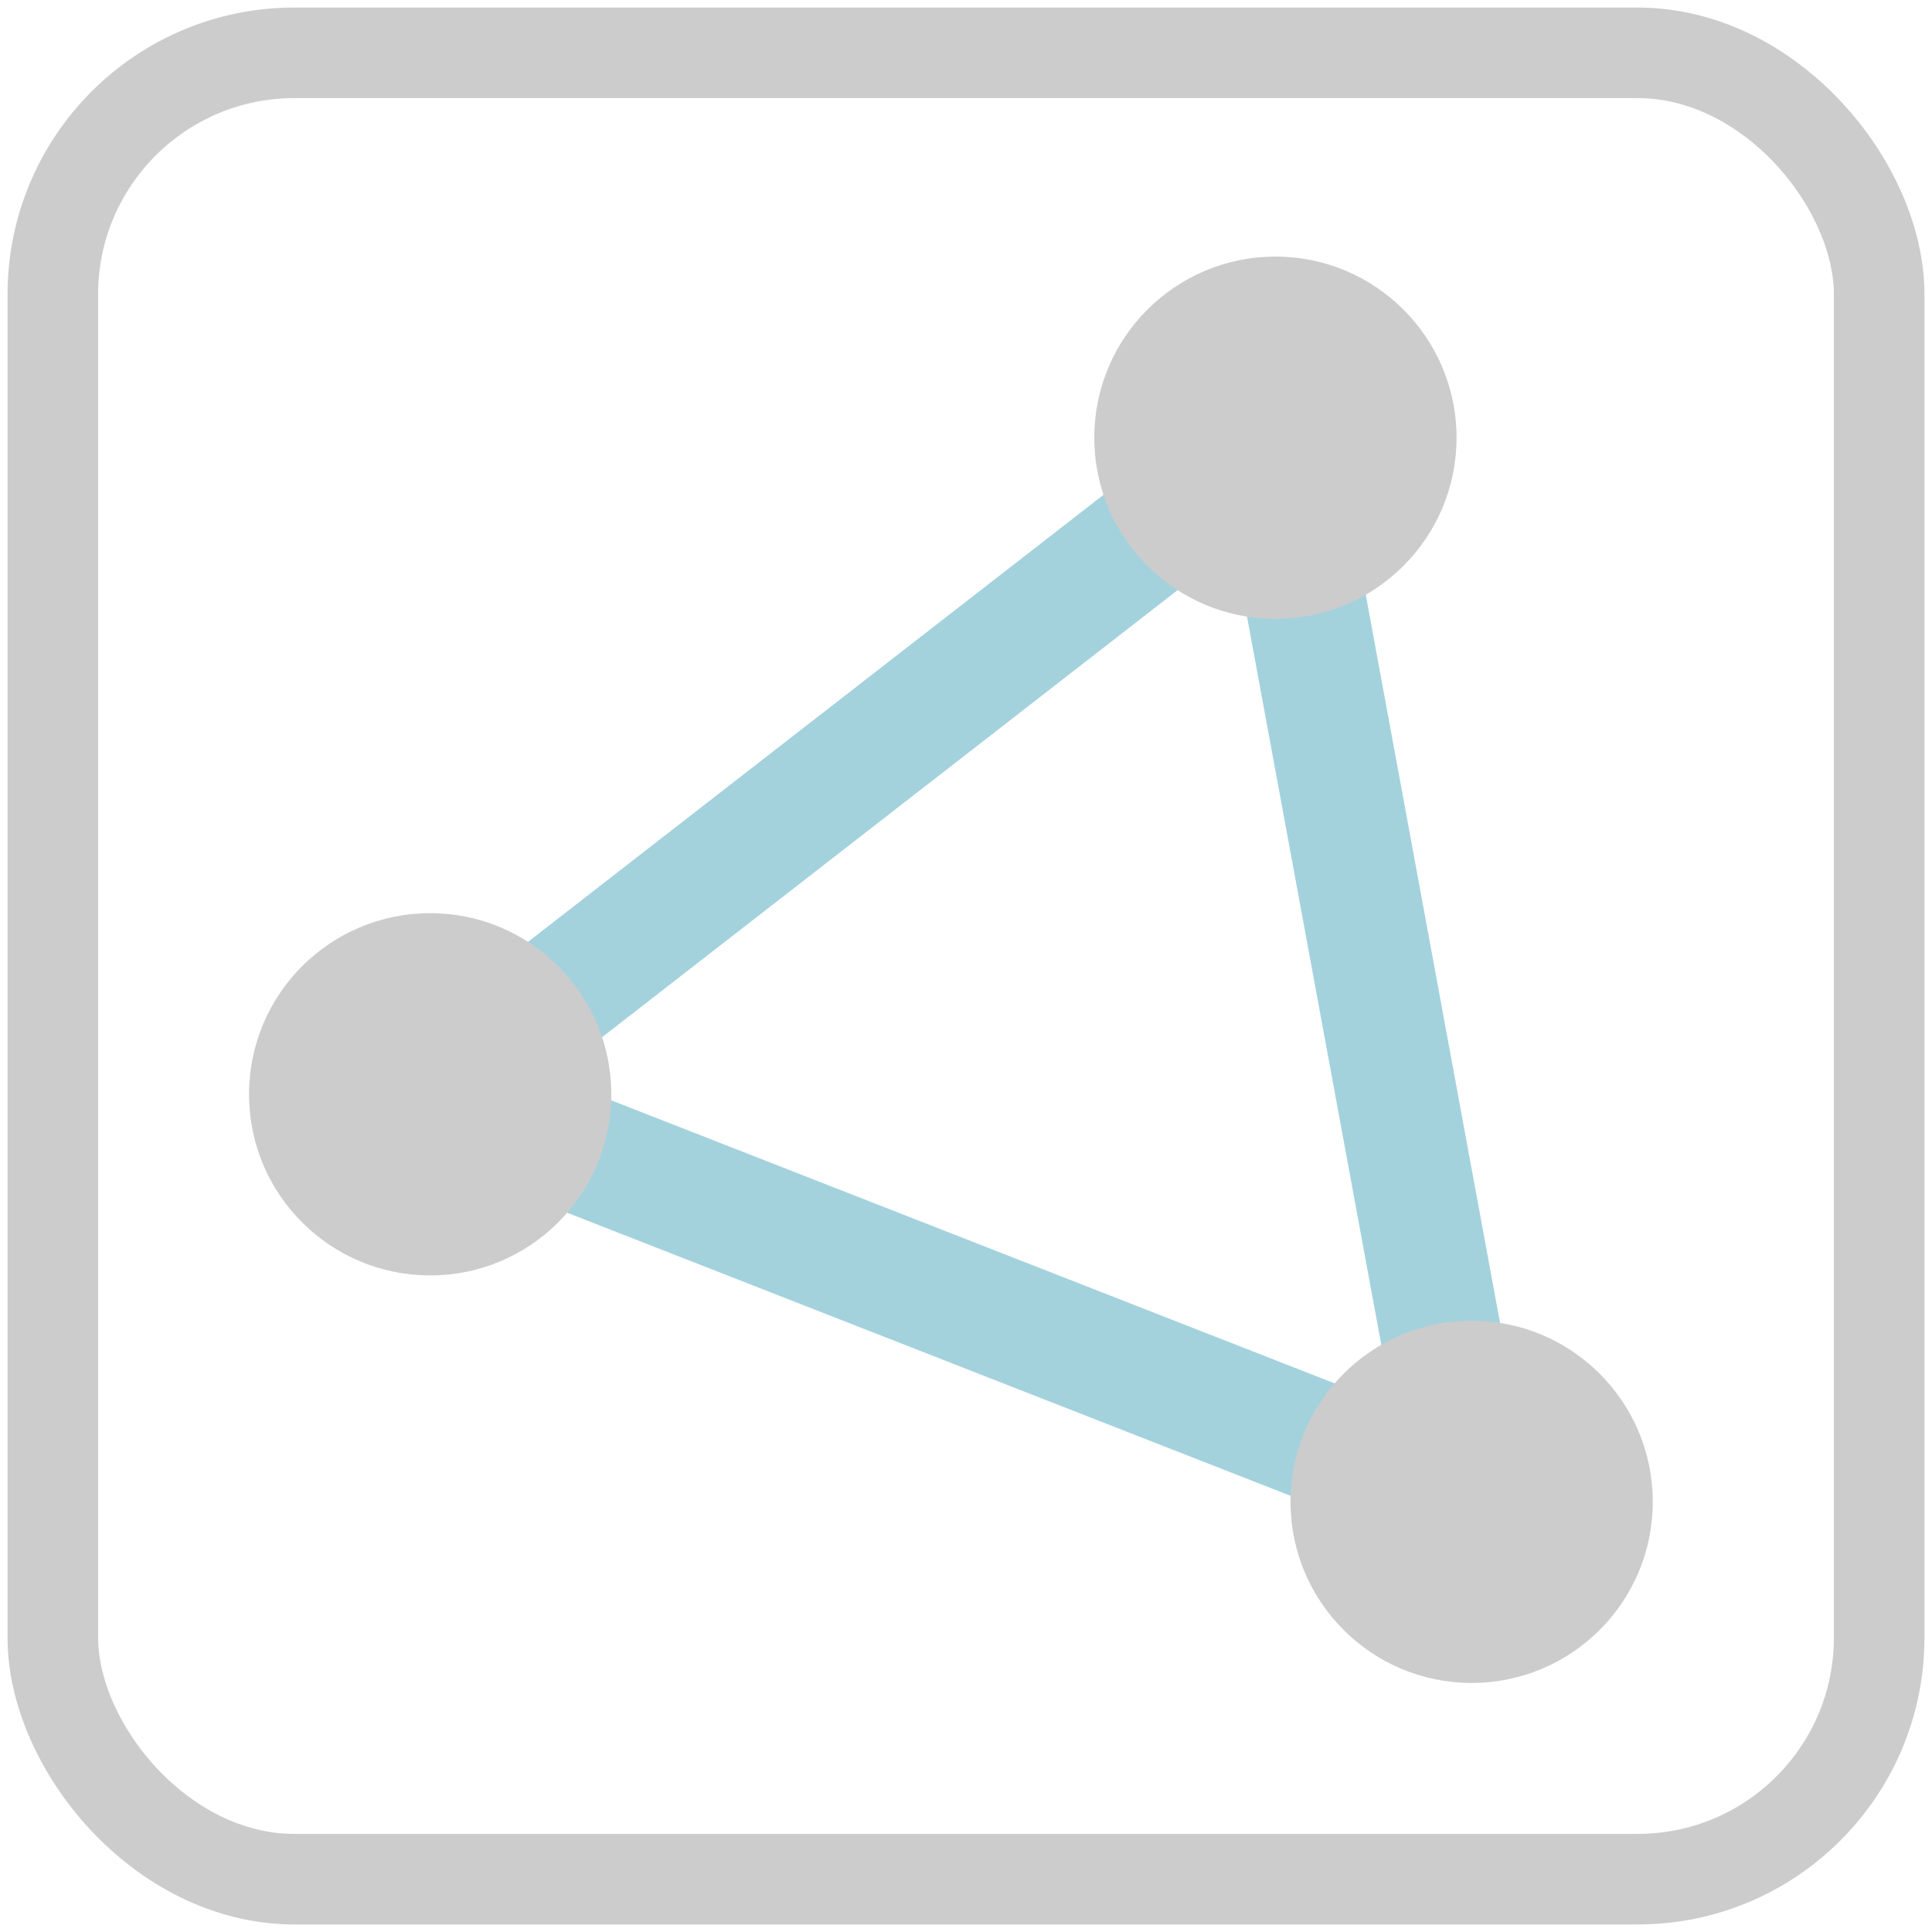 <?xml version="1.0"?>
<svg xmlns="http://www.w3.org/2000/svg" xmlns:rdf="http://www.w3.org/1999/02/22-rdf-syntax-ns#" xmlns:cc="http://creativecommons.org/ns#" xmlns:dc="http://purl.org/dc/elements/1.1/" version="1.0" height="256" width="256"><title>OpenStreetMap closedway element inactive icon</title><g><path stroke="#a3d2dd" fill="none" stroke-width="16" d="M 169 058 L 057 145 L 195 199 z"/><g><circle cx="169" cy="058" r="024" fill="#ccc"/><circle cx="057" cy="145" r="024" fill="#ccc"/><circle cx="195" cy="199" r="024" fill="#ccc"/></g><rect width="242" height="242" stroke="#ccc" fill="none" stroke-width="12" ry="32" x="7" y="7"/></g></svg>
